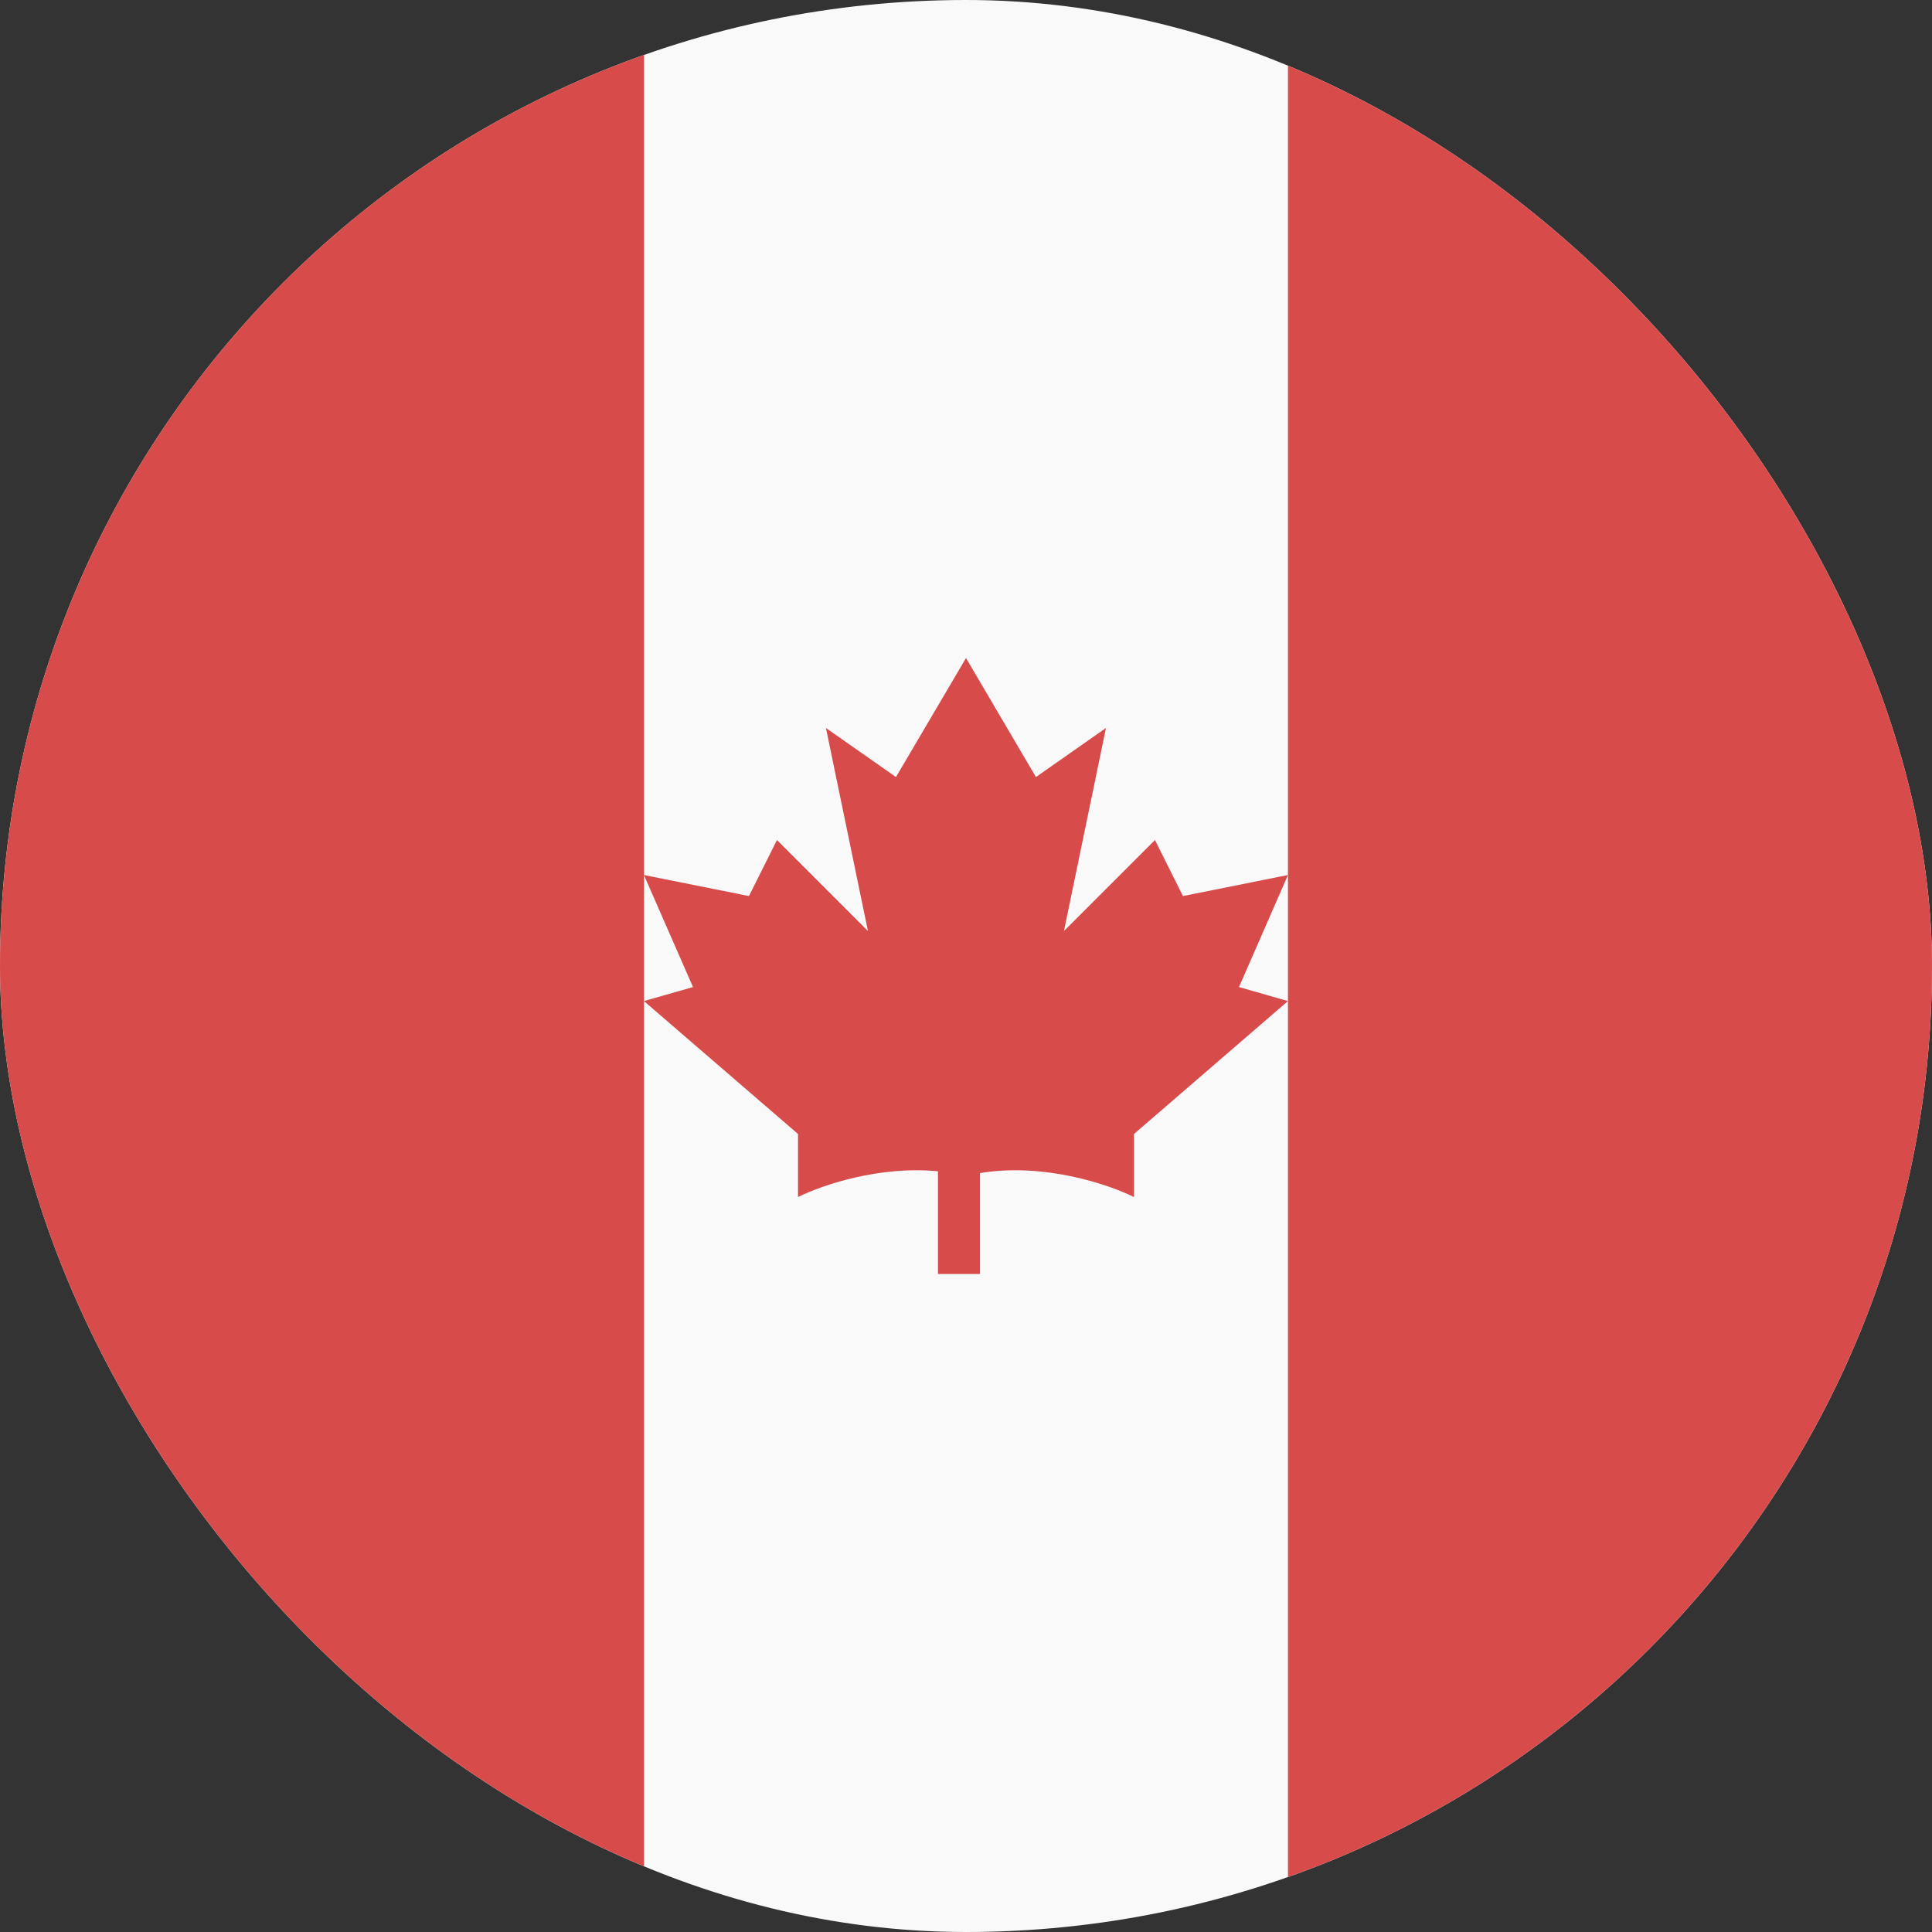 <svg width="20" height="20" viewBox="0 0 20 20" fill="none" xmlns="http://www.w3.org/2000/svg">
<rect x="0" y="0" width="20" height="20" fill="#333333" stroke="none"/>
<g clip-path="url(#clip0_8468_711)">
<rect width="20" height="20" rx="10" fill="#F9F9F9"/>
<path fill-rule="evenodd" clip-rule="evenodd" d="M9.71 12.125C9.105 12.066 8.511 12.267 8.261 12.392V11.739L6.666 10.363L7.174 10.218L6.666 9.058L7.753 9.276L8.043 8.696L8.985 9.638L8.55 7.536L9.275 8.044L10 6.812V6.812L10 6.812L10 6.812V6.812L10.724 8.044L11.449 7.536L11.014 9.638L11.956 8.696L12.246 9.276L13.333 9.058L12.826 10.218L13.333 10.363L11.739 11.739V12.392C11.469 12.257 10.797 12.034 10.145 12.144V13.188H9.71V12.125Z" fill="#D74B4B"/>
<path d="M0 20L-8.74228e-07 0L6.667 -2.91409e-07L6.667 20L0 20Z" fill="#D74B4B"/>
<path d="M13.333 20L13.333 0L20 -2.91409e-07L20 20L13.333 20Z" fill="#D74B4B"/>
</g>
<defs>
<clipPath id="clip0_8468_711">
<rect width="20" height="20" rx="10" fill="white"/>
</clipPath>
</defs>
</svg>
